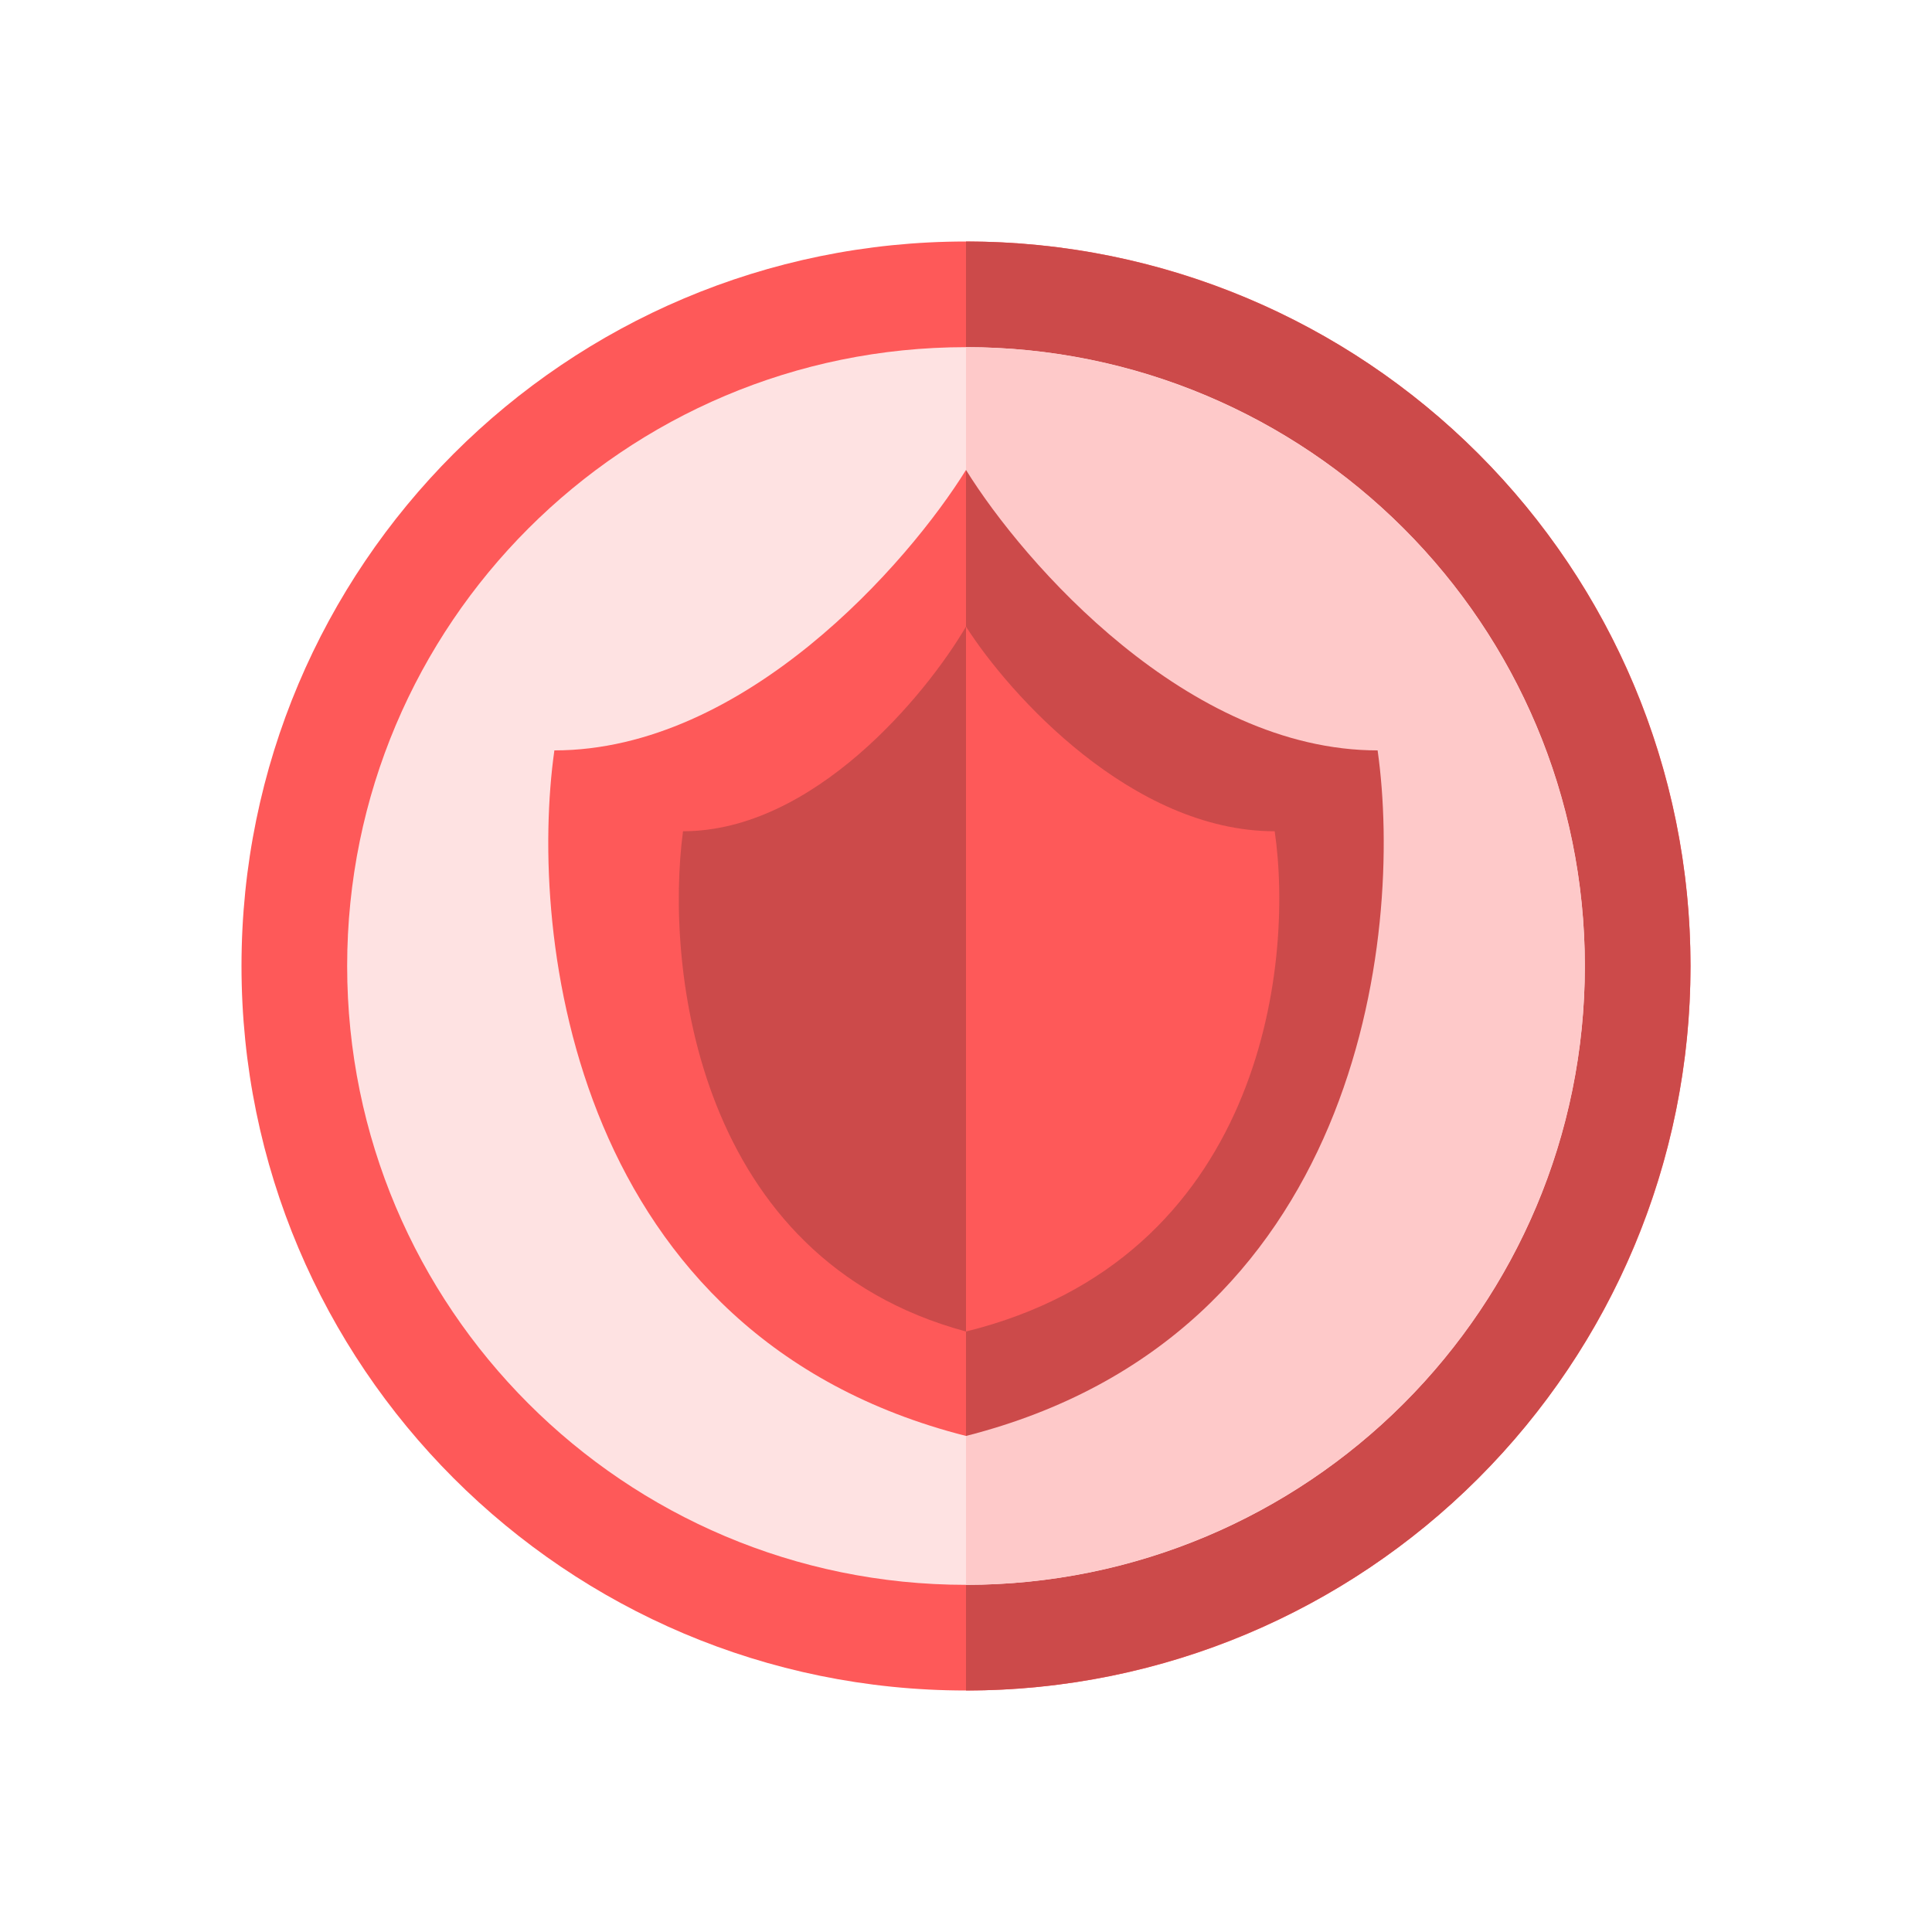 <svg width="74" height="74" viewBox="0 0 74 74" fill="none" xmlns="http://www.w3.org/2000/svg">
<path d="M37 64.75C52.326 64.75 64.75 52.326 64.75 37C64.75 21.674 52.326 9.25 37 9.25C21.674 9.25 9.25 21.674 9.25 37C9.25 52.326 21.674 64.75 37 64.75Z" fill="#FE5959"/>
<path d="M64.75 37C64.75 44.36 61.826 51.418 56.622 56.622C51.418 61.826 44.36 64.75 37 64.75V9.25C44.36 9.25 51.418 12.174 56.622 17.378C61.826 22.582 64.75 29.64 64.75 37Z" fill="#CC4A4A"/>
<path d="M37 60.703C50.091 60.703 60.703 50.091 60.703 37C60.703 23.909 50.091 13.297 37 13.297C23.909 13.297 13.297 23.909 13.297 37C13.297 50.091 23.909 60.703 37 60.703Z" fill="#FEE2E2"/>
<path d="M60.703 37C60.703 43.286 58.206 49.315 53.761 53.761C49.315 58.206 43.286 60.703 37 60.703V13.297C43.286 13.297 49.315 15.794 53.761 20.239C58.206 24.685 60.703 30.713 60.703 37Z" fill="#FEC9C9"/>
<path d="M52.766 28.742C45.489 28.742 39.223 21.581 37 18V55C52.038 51.181 53.777 35.903 52.766 28.742Z" fill="#CC4A4A"/>
<path d="M21.234 28.742C28.511 28.742 34.777 21.581 37 18V55C21.962 51.181 20.223 35.903 21.234 28.742Z" fill="#FE5959"/>
<path d="M26.161 31.839C31.164 31.839 35.471 26.613 37 24V51C26.661 48.213 25.466 37.065 26.161 31.839Z" fill="#CC4A4A"/>
<path d="M48.824 31.839C43.367 31.839 38.667 26.613 37 24V51C48.279 48.213 49.582 37.065 48.824 31.839Z" fill="#FE5959"/>
</svg>
